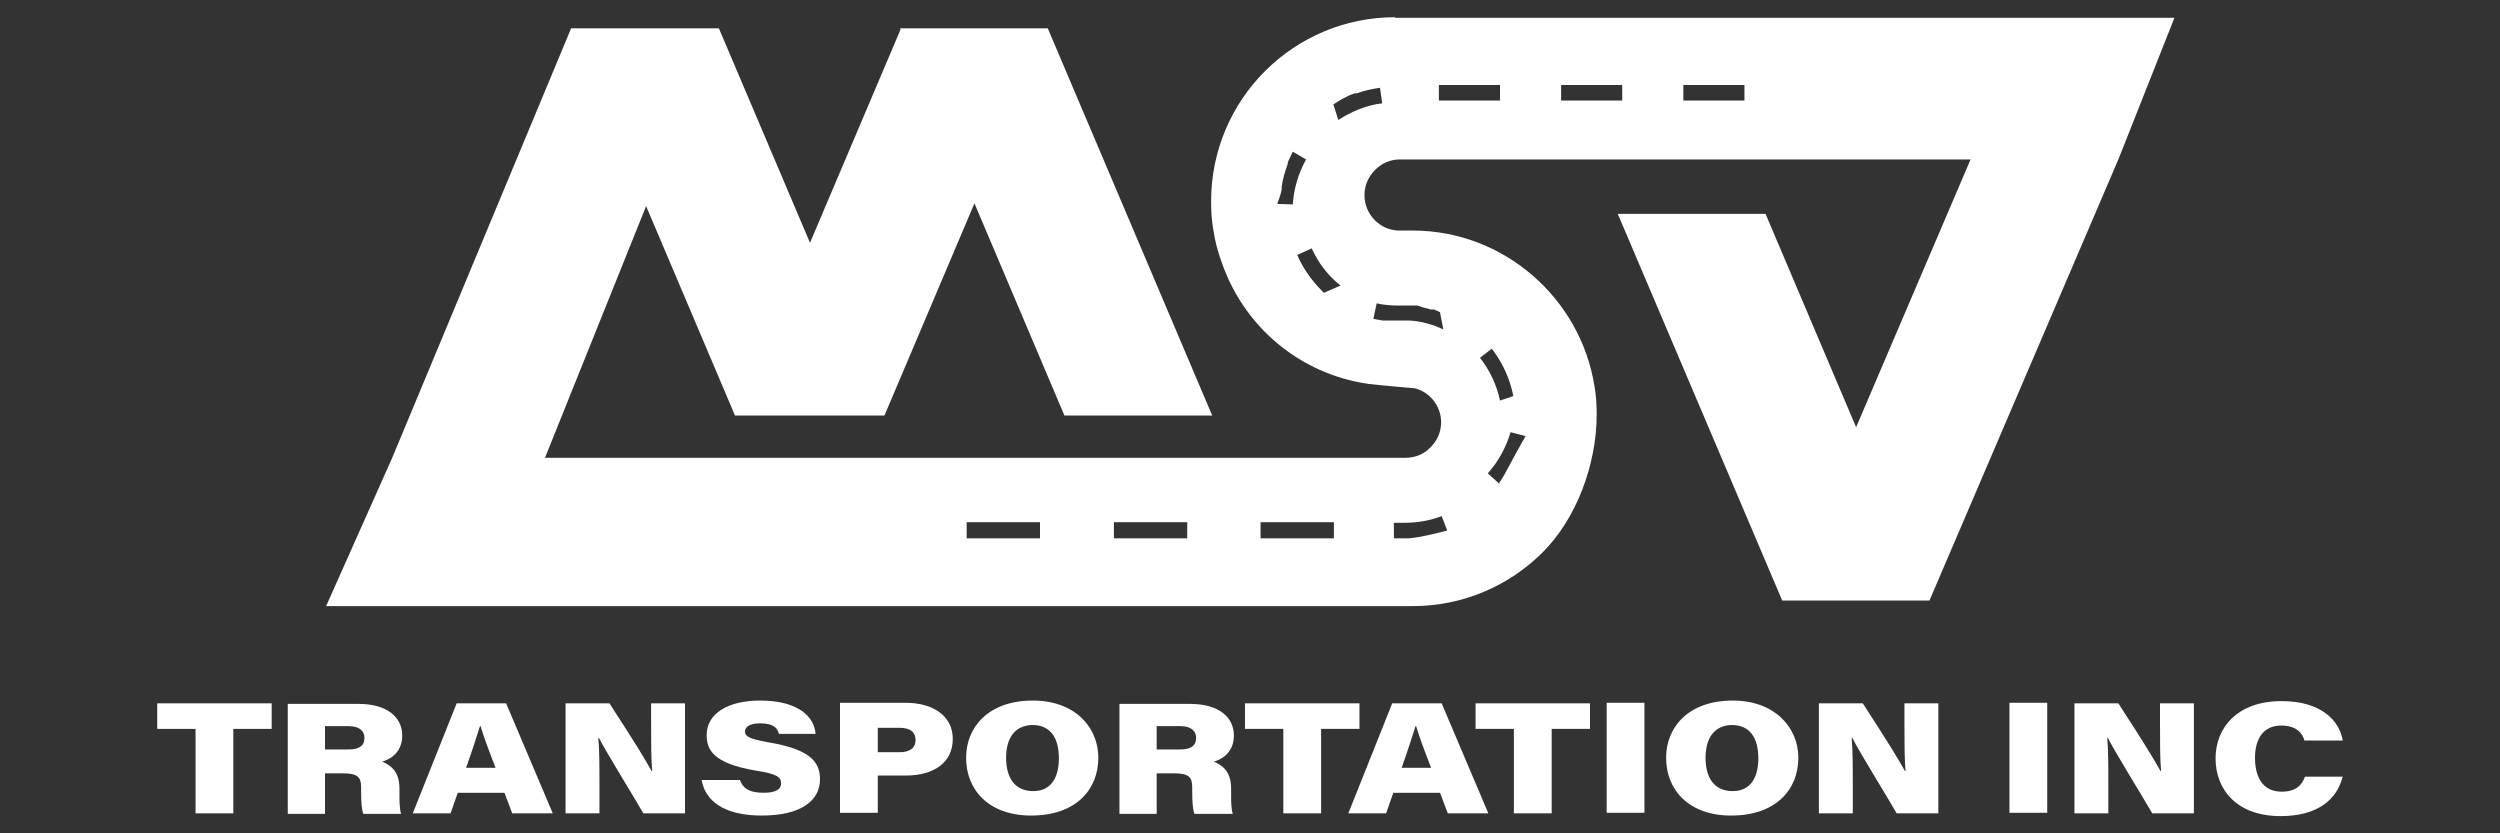<?xml version="1.0" encoding="utf-8"?>
<!-- Generator: Adobe Illustrator 25.4.0, SVG Export Plug-In . SVG Version: 6.00 Build 0)  -->
<svg version="1.1" id="Layer_1" xmlns="http://www.w3.org/2000/svg" xmlns:xlink="http://www.w3.org/1999/xlink" x="0px" y="0px"
	 viewBox="0 0 450 150" style="enable-background:new 0 0 450 150;" xml:space="preserve">
<rect x="0" y="0" width="450" height="150" fill="#333333" stroke="none"/>
<style type="text/css">
	.st0{fill:#FFFFFF;}
</style>
<g>
	<path class="st0" d="M251.1,3.1c-9.1,0-17.4,3.7-23.4,9.7S218,27.1,218,36.2c0,1.8,0.1,3.5,0.4,5.2c0.3,2,0.8,3.9,1.5,5.8
		c4,11.6,14,20.1,26.4,21.9c1.5,0.2,8.4,0.8,8.4,0.8c2.7,0.7,4.7,3.2,4.7,6.1c0,1.8-0.7,3.3-1.9,4.5c-1.1,1.2-2.7,1.9-4.5,1.9H98.1
		l18.2-45.3l16,37.7h0.2H159h0.2l16.2-38.2l16.2,38.2h26.6L188.6,5.1V5.1h-26.5H162l0.1,0.2l-16.3,38.4L129.4,5.1h-26.6L70.6,82.4
		l-11.9,26.7h195.6c9.1,0,17.4-3.7,23.4-9.7s9.7-15.7,9.7-24.8c0-1.8-0.1-3.5-0.4-5.1c-2.5-15.8-16.3-28-32.7-28h-2.4
		c-3.5,0-6.3-2.9-6.3-6.4c0-1.7,0.7-3.3,1.9-4.5c1.2-1.2,2.7-1.9,4.5-1.9h102.7l-20.6,48.2l-16.3-38.4h-26.6l29.6,69.6h26.5l34-79.4
		l10.1-25.5H251.1z M187.2,96.9H174v-2.9h13.2V96.9z M213.7,96.9h-13.2v-2.9h13.2V96.9z M240.1,96.9h-13.2v-2.9h13.2V96.9z
		 M270,86.7c-0.1,0.1-0.1,0.1-0.1,0.2c0,0,0,0,0,0.1c0,0,0,0,0,0.1l-2.1-1.9c1.9-2.1,3.3-4.7,4.1-7.4l2.7,0.7
		C271.9,83.2,271.1,85.1,270,86.7z M268.6,62.7v0.1v0.1c0,0,0,0.1,0.1,0.1c1.8,2.4,3.1,5.2,3.7,8.3l-2.4,0.8
		c-0.6-2.8-1.8-5.4-3.6-7.7L268.6,62.7z M253.6,96.9C253.6,96.9,253.5,96.9,253.6,96.9h-0.2h-0.1H253h-0.1h-2v-2.8h2
		c2.3,0,4.5-0.4,6.6-1.2l1,2.6C257.7,96.2,255.7,96.7,253.6,96.9z M247.8,54.6c1.3,0.3,2.6,0.4,4,0.4h2.2h0.1h0.1h0.1c0,0,0,0,0.1,0
		h0.1c0,0,0,0,0.1,0c0,0,0,0,0,0h0.1h0.1h0.1c0.1,0,0.1,0,0.2,0c0.1,0,0.2,0,0.3,0.1c0.2,0,0.4,0.1,0.6,0.2c0.4,0.1,0.8,0.2,1.2,0.3
		c0,0,0.1,0,0.2,0.1h0.1h0.1c0,0,0,0,0.1,0c0,0,0,0,0.1,0c0,0,0,0,0.1,0c0,0,0,0,0.1,0c0,0,0,0,0.1,0c0.4,0.2,0.8,0.3,1.1,0.5
		l0.6,3.1c-1.9-0.9-4-1.5-6.1-1.6h-2H249h-0.1c-0.6-0.1-1.2-0.2-1.7-0.3L247.8,54.6z M229.9,36.7c0.7-1.8,0.7-2.2,0.8-2.6
		c0,0,0-0.1,0-0.1c0,0,0,0,0,0s0,0,0-0.1c0,0,0,0,0-0.1c0,0,0,0,0-0.1c0,0,0,0,0-0.1c0.2-1.4,0.6-2.8,1.1-4.1c0,0,0,0,0-0.1v-0.1
		v-0.1c0.3-0.6,0.6-1.3,0.9-1.9l2.4,1.4c-1.4,2.5-2.2,5.2-2.4,8.1L229.9,36.7z M238.3,52.7C238.2,52.7,238.2,52.7,238.3,52.7
		c-0.1-0.1-0.1-0.1-0.2-0.2c0,0,0,0-0.1-0.1c-1.9-1.9-3.4-4-4.5-6.5l2.6-1.2c1.2,2.6,2.9,4.9,5.2,6.7L238.3,52.7z M240.9,21.6
		l-0.9-2.8c1.2-0.8,2.4-1.5,3.8-2h0.1h0.1c0,0,0,0,0.1,0c0,0,0,0,0.1,0c1.4-0.5,2.8-0.8,4.2-1l0.4,2.8
		C246,18.9,243.2,20.1,240.9,21.6z M270,18.1h-11v-2.8h11V18.1z M292,18.1h-11v-2.8h11V18.1z M314,18.1h-11v-2.8h11V18.1z"/>
	<g>
		<path class="st0" d="M35.2,131.2h-6.9v-4.6h20.6v4.6H42v15.2h-6.8V131.2z"/>
		<path class="st0" d="M58.5,139.2v7.3h-6.7v-19.8h12.7c5.2,0,7.9,2.4,7.9,5.7c0,2.6-1.6,4.1-3.6,4.7c1.1,0.5,3.1,1.4,3.1,4.8v1.1
			c0,1.1,0,2.6,0.3,3.5h-6.8c-0.3-0.8-0.4-2.1-0.4-4.1v-0.7c0-1.8-0.6-2.5-3.3-2.5H58.5z M58.5,134.9h4.2c1.9,0,2.9-0.6,2.9-2.1
			c0-1.3-1-2.1-2.9-2.1h-4.2C58.5,130.7,58.5,134.9,58.5,134.9z"/>
		<path class="st0" d="M82.4,142.7l-1.3,3.7h-6.8l7.9-19.8h8.9l8.4,19.8h-7.3l-1.4-3.7H82.4z M89.2,138.2c-1.4-3.6-2.2-5.8-2.7-7.5
			h-0.1c-0.5,1.6-1.4,4.4-2.5,7.5H89.2z"/>
		<path class="st0" d="M101.8,146.4v-19.8h7.9c4.6,7.1,6.2,9.7,7.6,12.2h0.1c-0.2-1.9-0.2-5.4-0.2-8.7v-3.5h6.1v19.8h-7.5
			c-1.6-2.8-6.8-11.2-8-13.6h-0.1c0.2,2.3,0.2,4.9,0.2,8.8v4.8H101.8z"/>
		<path class="st0" d="M133.2,140.4c0.4,1.3,1.5,2.3,4.2,2.3c2.4,0,3.2-0.7,3.2-1.7c0-1.1-0.7-1.7-4.6-2.3c-7.7-1.3-8.8-3.8-8.8-6.4
			c0-3.9,3.9-6.2,9.6-6.2c7,0,9.8,3,10,6h-6.6c-0.2-0.9-0.8-1.9-3.4-1.9c-1.8,0-2.7,0.6-2.7,1.5s0.9,1.3,4.1,1.9
			c7.9,1.3,9.4,3.7,9.4,6.7c0,3.8-3.4,6.5-10.5,6.5c-7,0-10.2-2.8-10.8-6.4L133.2,140.4L133.2,140.4z"/>
		<path class="st0" d="M151.2,126.5H163c5,0,8.5,2.4,8.5,6.5c0,4.2-3.3,6.6-8.5,6.6h-5v6.7h-6.8V126.5z M158,135.4h3.9
			c1.8,0,2.9-0.7,2.9-2.2c0-1.3-0.8-2.2-2.9-2.2H158V135.4z"/>
		<path class="st0" d="M197.7,136.4c0,5.6-3.9,10.4-12.1,10.4c-7.6,0-11.7-4.6-11.7-10.4c0-5.5,4-10.3,12-10.3
			C193.5,126.1,197.7,130.9,197.7,136.4z M181.1,136.4c0,3.4,1.4,6,4.9,6s4.6-2.9,4.6-5.9c0-3.4-1.3-6-4.8-6
			C182.4,130.6,181.1,133.2,181.1,136.4z"/>
		<path class="st0" d="M208.2,139.2v7.3h-6.7v-19.8h12.7c5.2,0,7.9,2.4,7.9,5.7c0,2.6-1.6,4.1-3.6,4.7c1.1,0.5,3.1,1.4,3.1,4.8v1.1
			c0,1.1,0,2.6,0.3,3.5H215c-0.3-0.8-0.4-2.1-0.4-4.1v-0.7c0-1.8-0.6-2.5-3.3-2.5H208.2z M208.2,134.9h4.2c1.9,0,2.9-0.6,2.9-2.1
			c0-1.3-1-2.1-2.9-2.1h-4.2V134.9z"/>
		<path class="st0" d="M231,131.2h-6.9v-4.6h20.6v4.6h-6.9v15.2H231V131.2z"/>
		<path class="st0" d="M250.8,142.7l-1.3,3.7h-6.8l7.9-19.8h8.9l8.4,19.8h-7.3l-1.4-3.7H250.8z M257.6,138.2
			c-1.4-3.6-2.2-5.8-2.7-7.5h-0.1c-0.5,1.6-1.4,4.4-2.5,7.5H257.6z"/>
		<path class="st0" d="M272.5,131.2h-6.9v-4.6h20.6v4.6h-6.9v15.2h-6.8L272.5,131.2L272.5,131.2z"/>
		<path class="st0" d="M296,126.5v19.8h-6.8v-19.8H296z"/>
		<path class="st0" d="M323.7,136.4c0,5.6-3.9,10.4-12.1,10.4c-7.6,0-11.7-4.6-11.7-10.4c0-5.5,4-10.3,12-10.3
			C319.4,126.1,323.7,130.9,323.7,136.4z M307,136.4c0,3.4,1.4,6,4.9,6s4.6-2.9,4.6-5.9c0-3.4-1.3-6-4.8-6
			C308.3,130.6,307,133.2,307,136.4z"/>
		<path class="st0" d="M327.4,146.4v-19.8h7.9c4.6,7.1,6.2,9.7,7.6,12.2h0.1c-0.2-1.9-0.2-5.4-0.2-8.7v-3.5h6.1v19.8h-7.5
			c-1.6-2.8-6.8-11.2-8-13.6h-0.1c0.2,2.3,0.2,4.9,0.2,8.8v4.8H327.4z"/>
		<path class="st0" d="M368.5,126.5v19.8h-6.8v-19.8H368.5z"/>
		<path class="st0" d="M373.4,146.4v-19.8h7.9c4.6,7.1,6.2,9.7,7.6,12.2h0.1c-0.2-1.9-0.2-5.4-0.2-8.7v-3.5h6.1v19.8h-7.5
			c-1.6-2.8-6.8-11.2-8-13.6h-0.1c0.2,2.3,0.2,4.9,0.2,8.8v4.8H373.4z"/>
		<path class="st0" d="M421.7,139.7c-1,4.2-4.5,7.2-11.2,7.2c-7.8,0-11.7-4.7-11.7-10.4c0-5.4,3.8-10.3,11.9-10.3
			c7.1,0,10.4,3.5,11,7.1h-6.9c-0.3-1.1-1.2-2.7-4.2-2.7c-3.2,0-4.7,2.4-4.7,5.8c0,3.2,1.2,6.1,4.8,6.1c2.5,0,3.6-1.1,4.2-2.7h6.8
			V139.7z"/>
	</g>
</g>
</svg>

